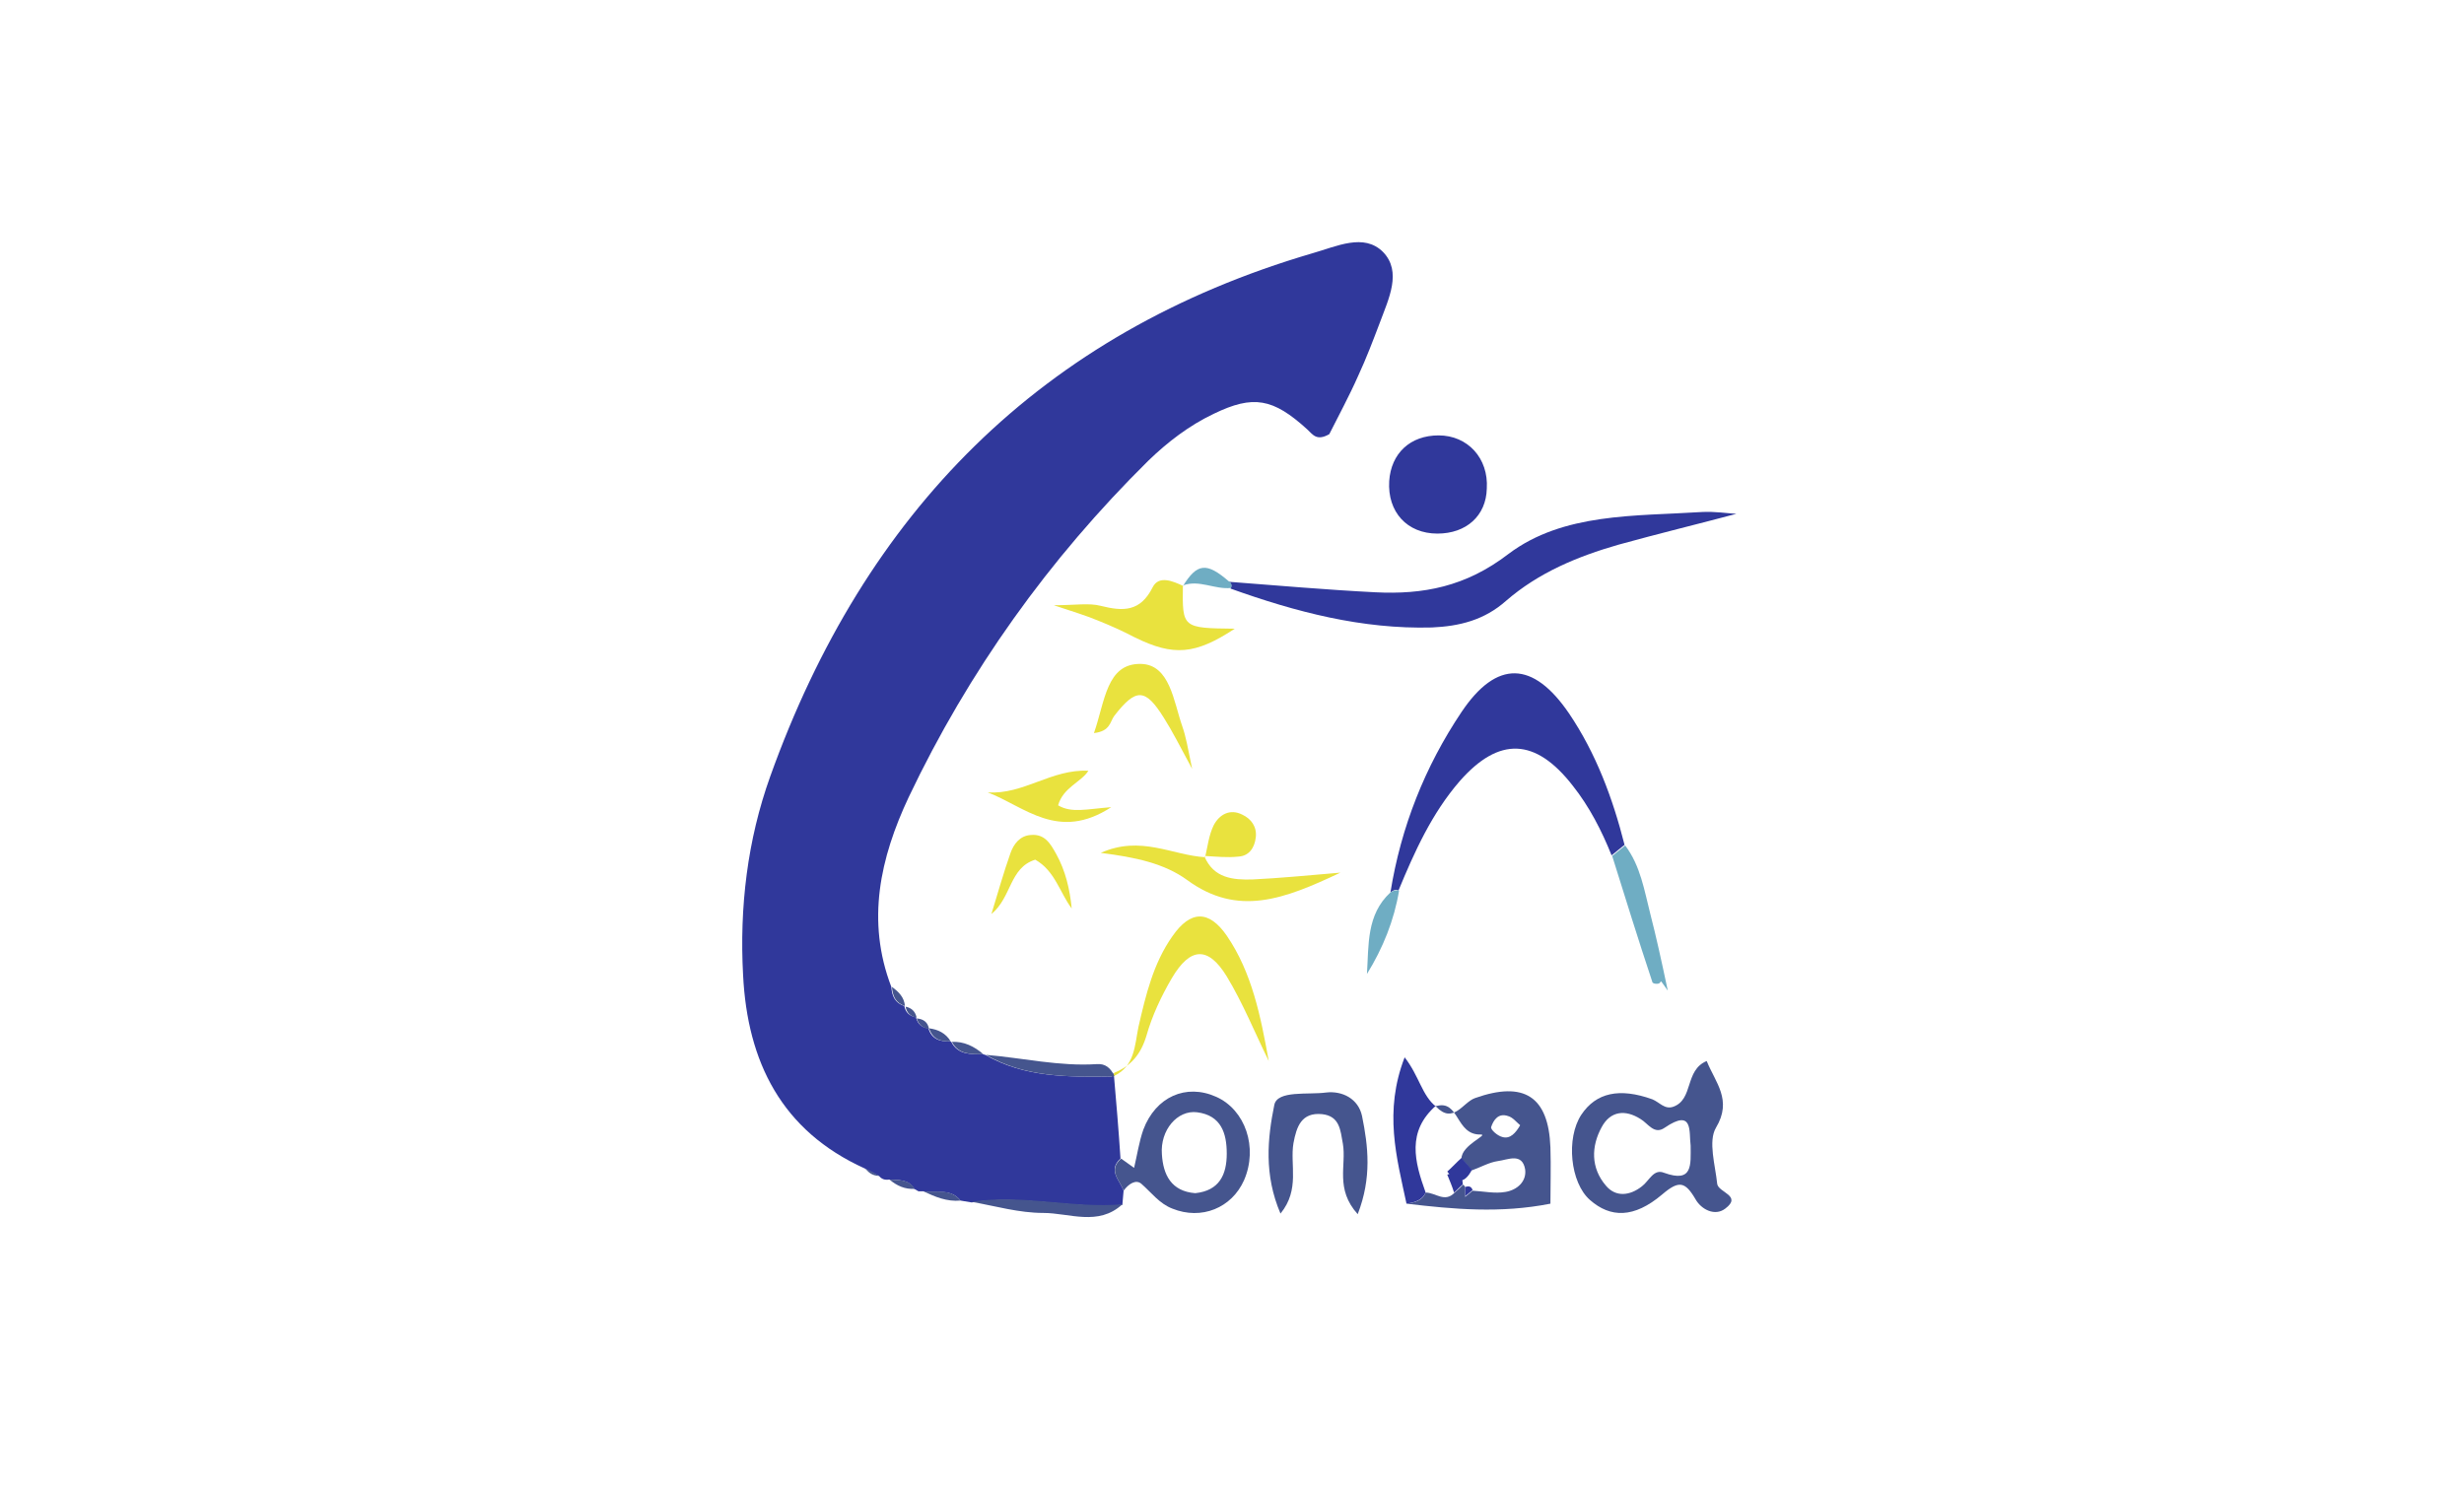 <?xml version="1.0" encoding="utf-8"?>
<!-- Generator: Adobe Illustrator 25.2.1, SVG Export Plug-In . SVG Version: 6.00 Build 0)  -->
<svg version="1.1" id="Mode_Isolation" xmlns="http://www.w3.org/2000/svg" xmlns:xlink="http://www.w3.org/1999/xlink" x="0px"
	 y="0px" viewBox="0 0 398.9 240.7" style="enable-background:new 0 0 398.9 240.7;" xml:space="preserve">
<style type="text/css">
	.st0{fill:#30389B;}
	.st1{fill:#45558E;}
	.st2{fill:#E9E23E;}
	.st3{fill:#6FADC3;}
</style>
<g>
	<path class="st0" d="M181.9,192.8c-0.1,0.8-0.1,1.5-0.2,2.3c-8.2,0.7-16.3-1.7-24.4-0.4c-0.6-0.1-1.2-0.2-1.8-0.3
		c-1.6-2-3.9-1.2-6-1.5l-0.8,0c0,0-0.7-0.4-0.7-0.4c-0.9-1.6-2.6-1.4-4.1-1.5c-0.7,0.1-1.2-0.1-1.6-0.6c-0.8-0.4-1.5-0.8-2.3-1.2
		c-13.5-6.1-19-17.3-19.7-31.3c-0.6-11,0.7-21.9,4.4-32.2C140,83,168.5,53.9,212.5,41c3.9-1.1,8.3-3.3,11.4-0.2
		c3.1,3.2,0.9,7.6-0.5,11.4c-1.1,2.9-2.2,5.8-3.5,8.6c-1.5,3.4-3.3,6.7-4.7,9.5c-2.1,1.2-2.7,0-3.6-0.8c-5.5-5-8.7-5.6-15.1-2.5
		c-4,1.9-7.5,4.6-10.6,7.6c-16.1,15.9-29.1,34.1-38.8,54.5c-4.6,9.8-6.9,20-2.8,30.7c0.1,1.5,0.6,2.6,2.1,3.1c0,0,0,0,0,0
		c0.2,1,0.8,1.6,1.8,1.8c0,0,0.1,0.1,0.1,0.1c0.3,1,0.9,1.6,2,1.7c0,0,0,0,0,0c0.5,1.7,1.8,2.2,3.5,2.1c0,0,0.2,0.1,0.2,0.1
		c1.1,2.1,3.1,2,5.1,2c0,0,0.4,0.1,0.4,0.1c6.4,3.7,13.5,3.6,20.5,3.5l0.3-0.6c0.4,4.6,0.8,9.3,1.1,13.9
		C179.3,189.5,181.3,191.1,181.9,192.8z"/>
	<path class="st0" d="M198.9,94.2c7.9,0.6,15.8,1.3,23.7,1.7c7.8,0.4,14.7-0.9,21.6-6.2c8.9-6.7,20.5-6.1,31.4-6.8
		c2-0.1,3.9,0.2,5.5,0.3c-6,1.6-12.6,3.2-19.1,5c-6.6,1.9-12.9,4.5-18.2,9.1c-3.5,3.1-7.5,4.1-12,4.3c-11.3,0.3-22-2.5-32.6-6.3
		C199.5,94.8,199.3,94.4,198.9,94.2z"/>
	<path class="st0" d="M225.1,144.5c1.7-10.6,5.6-20.4,11.5-29.2c5.7-8.5,11.6-8.3,17.4,0.2c4.4,6.5,7.1,13.8,9,21.3
		c-0.7,0.6-1.4,1.1-2.1,1.7c-1.6-4-3.6-7.9-6.3-11.3c-6-7.7-11.9-8-18.3-0.7c-4.5,5.2-7.3,11.4-9.9,17.7
		C226,144,225.6,144.1,225.1,144.5z"/>
	<path class="st1" d="M270.9,179.2c3.3-1.2,1.8-5.9,5.4-7.4c1.4,3.5,4.2,6.3,1.5,10.8c-1.3,2.2-0.1,6.1,0.2,9.1
		c0.2,1.4,4.1,1.9,1.3,4c-1.7,1.3-3.9,0.1-4.8-1.5c-1.7-2.9-2.7-3.1-5.4-0.8c-4.6,3.9-8.4,3.8-11.7,0.9c-3.2-2.8-3.9-10-1.4-13.8
		c2.4-3.6,6.2-4.4,11.5-2.5C268.7,178.5,269.5,179.7,270.9,179.2z M273.7,185.5c-0.3-2.2,0.5-6.1-4.2-2.9c-1.7,1.2-2.7-0.7-3.9-1.4
		c-2.5-1.6-4.9-1.3-6.3,1.3c-1.7,3.1-1.8,6.6,0.7,9.5c1.6,1.9,3.9,1.6,5.8,0.1c1.2-0.9,1.9-2.9,3.6-2.2
		C274.1,191.6,273.7,188.6,273.7,185.5z"/>
	<path class="st1" d="M232.5,179.2c2.8,2.9,4.3-0.7,6.3-1.4c7.9-2.8,11.9-0.3,12.2,8c0.1,3.1,0,6.1,0,9.1c-8.1,1.6-15.7,0.9-23.3,0
		c1.3-0.2,2.5-0.4,3.1-1.8c1.6,0,3.1,1.7,4.7,0c0.5-0.4,1-0.9,1.4-1.3c0,0,0.3,0.4,0.3,0.4c0,0.5,0,1.1,0,1.6c0.4-0.3,0.8-0.7,1.2-1
		c1.8,0.1,3.6,0.5,5.3,0.2c1.9-0.3,3.5-1.7,3.2-3.7c-0.5-2.7-2.8-1.5-4.4-1.3c-1.4,0.2-2.8,1-4.2,1.5c-0.6-0.6-1.1-1.3-1.7-1.9
		c0-2.2,4.5-3.9,3.1-3.9c-4.1,0.1-3.4-5.7-7.2-4.6L232.5,179.2z M246.1,182.2c-0.6-0.5-1.2-1.3-2-1.5c-1.5-0.5-2.3,0.6-2.7,1.8
		c-0.1,0.4,1,1.4,1.8,1.6C244.5,184.5,245.4,183.4,246.1,182.2z"/>
	<path class="st1" d="M207.3,196.5c-2.7-6.3-2.1-12.2-1-17.6c0.5-2.4,5.5-1.6,8.4-2c2.6-0.3,5.2,1,5.8,3.8c1,4.9,1.6,10-0.7,15.9
		c-3.7-4.1-1.8-7.9-2.4-11.4c-0.4-2.2-0.5-4.5-3.4-4.8c-3.3-0.3-4.1,2-4.6,4.7C208.8,188.6,210.5,192.6,207.3,196.5z"/>
	<path class="st0" d="M232.7,86.4c-4.9,0-8.1-3.5-7.8-8.5c0.3-4.5,3.4-7.4,8-7.4c4.7,0,8.1,3.7,7.8,8.6
		C240.6,83.5,237.4,86.4,232.7,86.4z"/>
	<path class="st1" d="M181.9,192.8c-0.6-1.7-2.6-3.3-0.4-5.2c0.7,0.5,1.4,1,2.1,1.5c0.5-2.1,0.8-4.2,1.5-6.2c2-5.3,6.9-7.5,11.8-5.3
		c4.7,2.1,6.8,8.2,4.5,13.5c-2,4.5-6.9,6.5-11.6,4.6c-2.1-0.8-3.4-2.6-5-4C183.9,190.9,182.7,191.7,181.9,192.8z M193.5,193.2
		c3.9-0.4,5.1-3,5.1-6.4c0-3.3-0.9-6.2-4.8-6.7c-3.2-0.4-6,2.9-5.7,6.8C188.3,190.2,189.6,192.9,193.5,193.2z"/>
	<path class="st2" d="M180.4,174.2c3.3-1.6,3.3-4.9,3.9-7.9c1.2-5.2,2.4-10.3,5.5-14.7c2.9-4.2,5.9-4.3,8.8-0.1
		c4.1,6,5.5,13.1,6.8,20.3c-2.3-4.7-4.2-9.4-6.8-13.7c-3-4.9-5.9-4.8-8.9,0.3c-1.7,2.9-3.2,6.1-4.1,9.3c-0.9,3-2.5,4.9-5.2,6
		c0,0-0.3,0.6-0.3,0.6C180.1,174.3,180.4,174.2,180.4,174.2z"/>
	<path class="st2" d="M191.5,94.8c-0.1,6.9-0.1,6.9,8.4,7c-6.4,4.2-9.9,4.5-16.2,1.4c-1.9-1-3.9-1.9-5.9-2.7
		c-1.9-0.8-3.9-1.4-7.2-2.5c3.5,0,5.7-0.4,7.6,0.1c3.6,0.9,6.4,1,8.4-3c1-2,3.3-1,5-0.2C191.5,94.9,191.5,94.8,191.5,94.8z"/>
	<path class="st0" d="M230.8,193.1c-0.6,1.3-1.8,1.6-3.1,1.8c-1.6-7.5-3.7-14.9-0.3-23.7c2.4,3.1,2.8,6.2,5.1,8c0,0,0-0.2,0-0.2
		C227.7,183.2,229,188.1,230.8,193.1z"/>
	<path class="st2" d="M195,138.7c1.5,3.5,4.6,3.8,7.8,3.7c4.2-0.2,8.4-0.6,14.2-1.1c-9.1,4.3-16.6,7.2-24.8,1.2
		c-3.7-2.7-8.4-3.7-14-4.4c6.5-2.9,11.6,0.4,16.9,0.7L195,138.7z"/>
	<path class="st2" d="M177.1,118.7c1.8-5.1,2-11.3,7.6-11.2c4.7,0.1,5.3,6.1,6.7,10.1c0.6,1.7,0.9,3.5,1.6,6.9
		c-2-3.7-3.2-6.1-4.6-8.3c-3-4.8-4.5-4.8-8-0.3C179.7,116.8,179.8,118.4,177.1,118.7z"/>
	<path class="st2" d="M176.2,124.8c-1.1,1.8-4.1,2.7-4.9,5.6c2.2,1.3,4.6,0.6,8.6,0.3c-8.6,5.6-14-0.1-20-2.4
		C165.7,128.7,170.2,124.5,176.2,124.8z"/>
	<path class="st2" d="M173.5,147.1c-1.9-2.5-2.7-6.1-5.9-7.9c-4.2,1.3-3.8,6.1-7.1,8.8c1.1-3.6,2-6.8,3.1-9.9
		c0.5-1.4,1.5-2.8,3.3-2.9c2.3-0.2,3.2,1.5,4.1,3.1C172.5,141,173.2,144,173.5,147.1z"/>
	<path class="st3" d="M261,138.6c0.7-0.6,1.4-1.1,2.1-1.7c2.5,3.3,3.1,7.3,4.1,11.2c0.9,3.5,1.7,7.1,2.8,12.3
		c-1.8-2.5-0.6-1.1-1.8-1.1c-0.3,0-0.7-0.1-0.7-0.3C265.2,152.1,263.1,145.3,261,138.6z"/>
	<path class="st1" d="M180.4,174.2c0,0-0.3,0.1-0.3,0.1c-7.1,0.1-14.1,0.2-20.5-3.5c6,0.5,11.9,1.9,18,1.5
		C178.9,172.2,179.8,172.9,180.4,174.2z"/>
	<path class="st2" d="M195.1,138.8c0.4-1.7,0.6-3.6,1.4-5.2c0.9-1.7,2.6-2.7,4.6-1.7c1.5,0.7,2.4,2,2.2,3.7c-0.2,1.7-1.1,3-2.8,3.1
		c-1.8,0.2-3.6,0-5.4-0.1C195,138.7,195.1,138.8,195.1,138.8z"/>
	<path class="st1" d="M157.3,194.6c8.2-1.3,16.3,1.1,24.4,0.4c-3.9,3.6-8.6,1.4-12.8,1.4C165,196.4,161.2,195.3,157.3,194.6z"/>
	<path class="st3" d="M225.1,144.5c0.4-0.3,0.9-0.4,1.4-0.3c-0.8,4.8-2.6,9.3-5.2,13.5C221.6,153,221.2,148.1,225.1,144.5z"/>
	<path class="st3" d="M191.5,94.8c0,0,0,0.1,0,0.1c2.3-3.7,3.8-3.9,7.4-0.8c0.4,0.2,0.6,0.6,0.4,1.1
		C196.7,95.5,194.1,93.8,191.5,94.8z"/>
	<path class="st1" d="M149.5,192.9c2.1,0.2,4.4-0.5,6,1.5C153.3,194.6,151.4,193.8,149.5,192.9z"/>
	<path class="st1" d="M144,191c1.5,0.1,3.1-0.1,4.1,1.5C146.5,192.6,145.2,192,144,191z"/>
	<path class="st1" d="M159.2,170.7c-2,0-4,0.1-5.1-2C156,168.6,157.7,169.4,159.2,170.7z"/>
	<path class="st1" d="M146.5,162.9c-1.5-0.5-2-1.6-2.1-3.1C145.5,160.6,146.4,161.5,146.5,162.9z"/>
	<path class="st1" d="M153.9,168.6c-1.6,0.1-2.9-0.3-3.5-2.1C151.9,166.7,153.1,167.3,153.9,168.6z"/>
	<path class="st1" d="M140.1,189.2c0.8,0.4,1.5,0.8,2.3,1.2C141.4,190.4,140.7,190,140.1,189.2z"/>
	<path class="st1" d="M150.4,166.6c-1-0.1-1.7-0.7-2-1.7C149.5,165,150.2,165.5,150.4,166.6z"/>
	<path class="st1" d="M148.4,164.8c-1-0.2-1.6-0.8-1.8-1.8C147.6,163.2,148.2,163.8,148.4,164.8z"/>
	<path class="st0" d="M238.3,189.4c-1.2,2.3-2.5,2.3-4,0.3c0.8-0.7,1.5-1.5,2.3-2.2C237.2,188.1,237.7,188.8,238.3,189.4z"/>
	<path class="st0" d="M234.3,190.2c1.5-0.6,2.5-0.2,2.5,1.6c-0.5,0.4-0.9,0.9-1.4,1.3C235.1,192.1,234.7,191.2,234.3,190.2z"/>
	<path class="st0" d="M237.2,192.2c0.6-0.2,1-0.1,1.2,0.5c-0.4,0.3-0.8,0.7-1.2,1C237.2,193.2,237.2,192.7,237.2,192.2z"/>
</g>
</svg>
